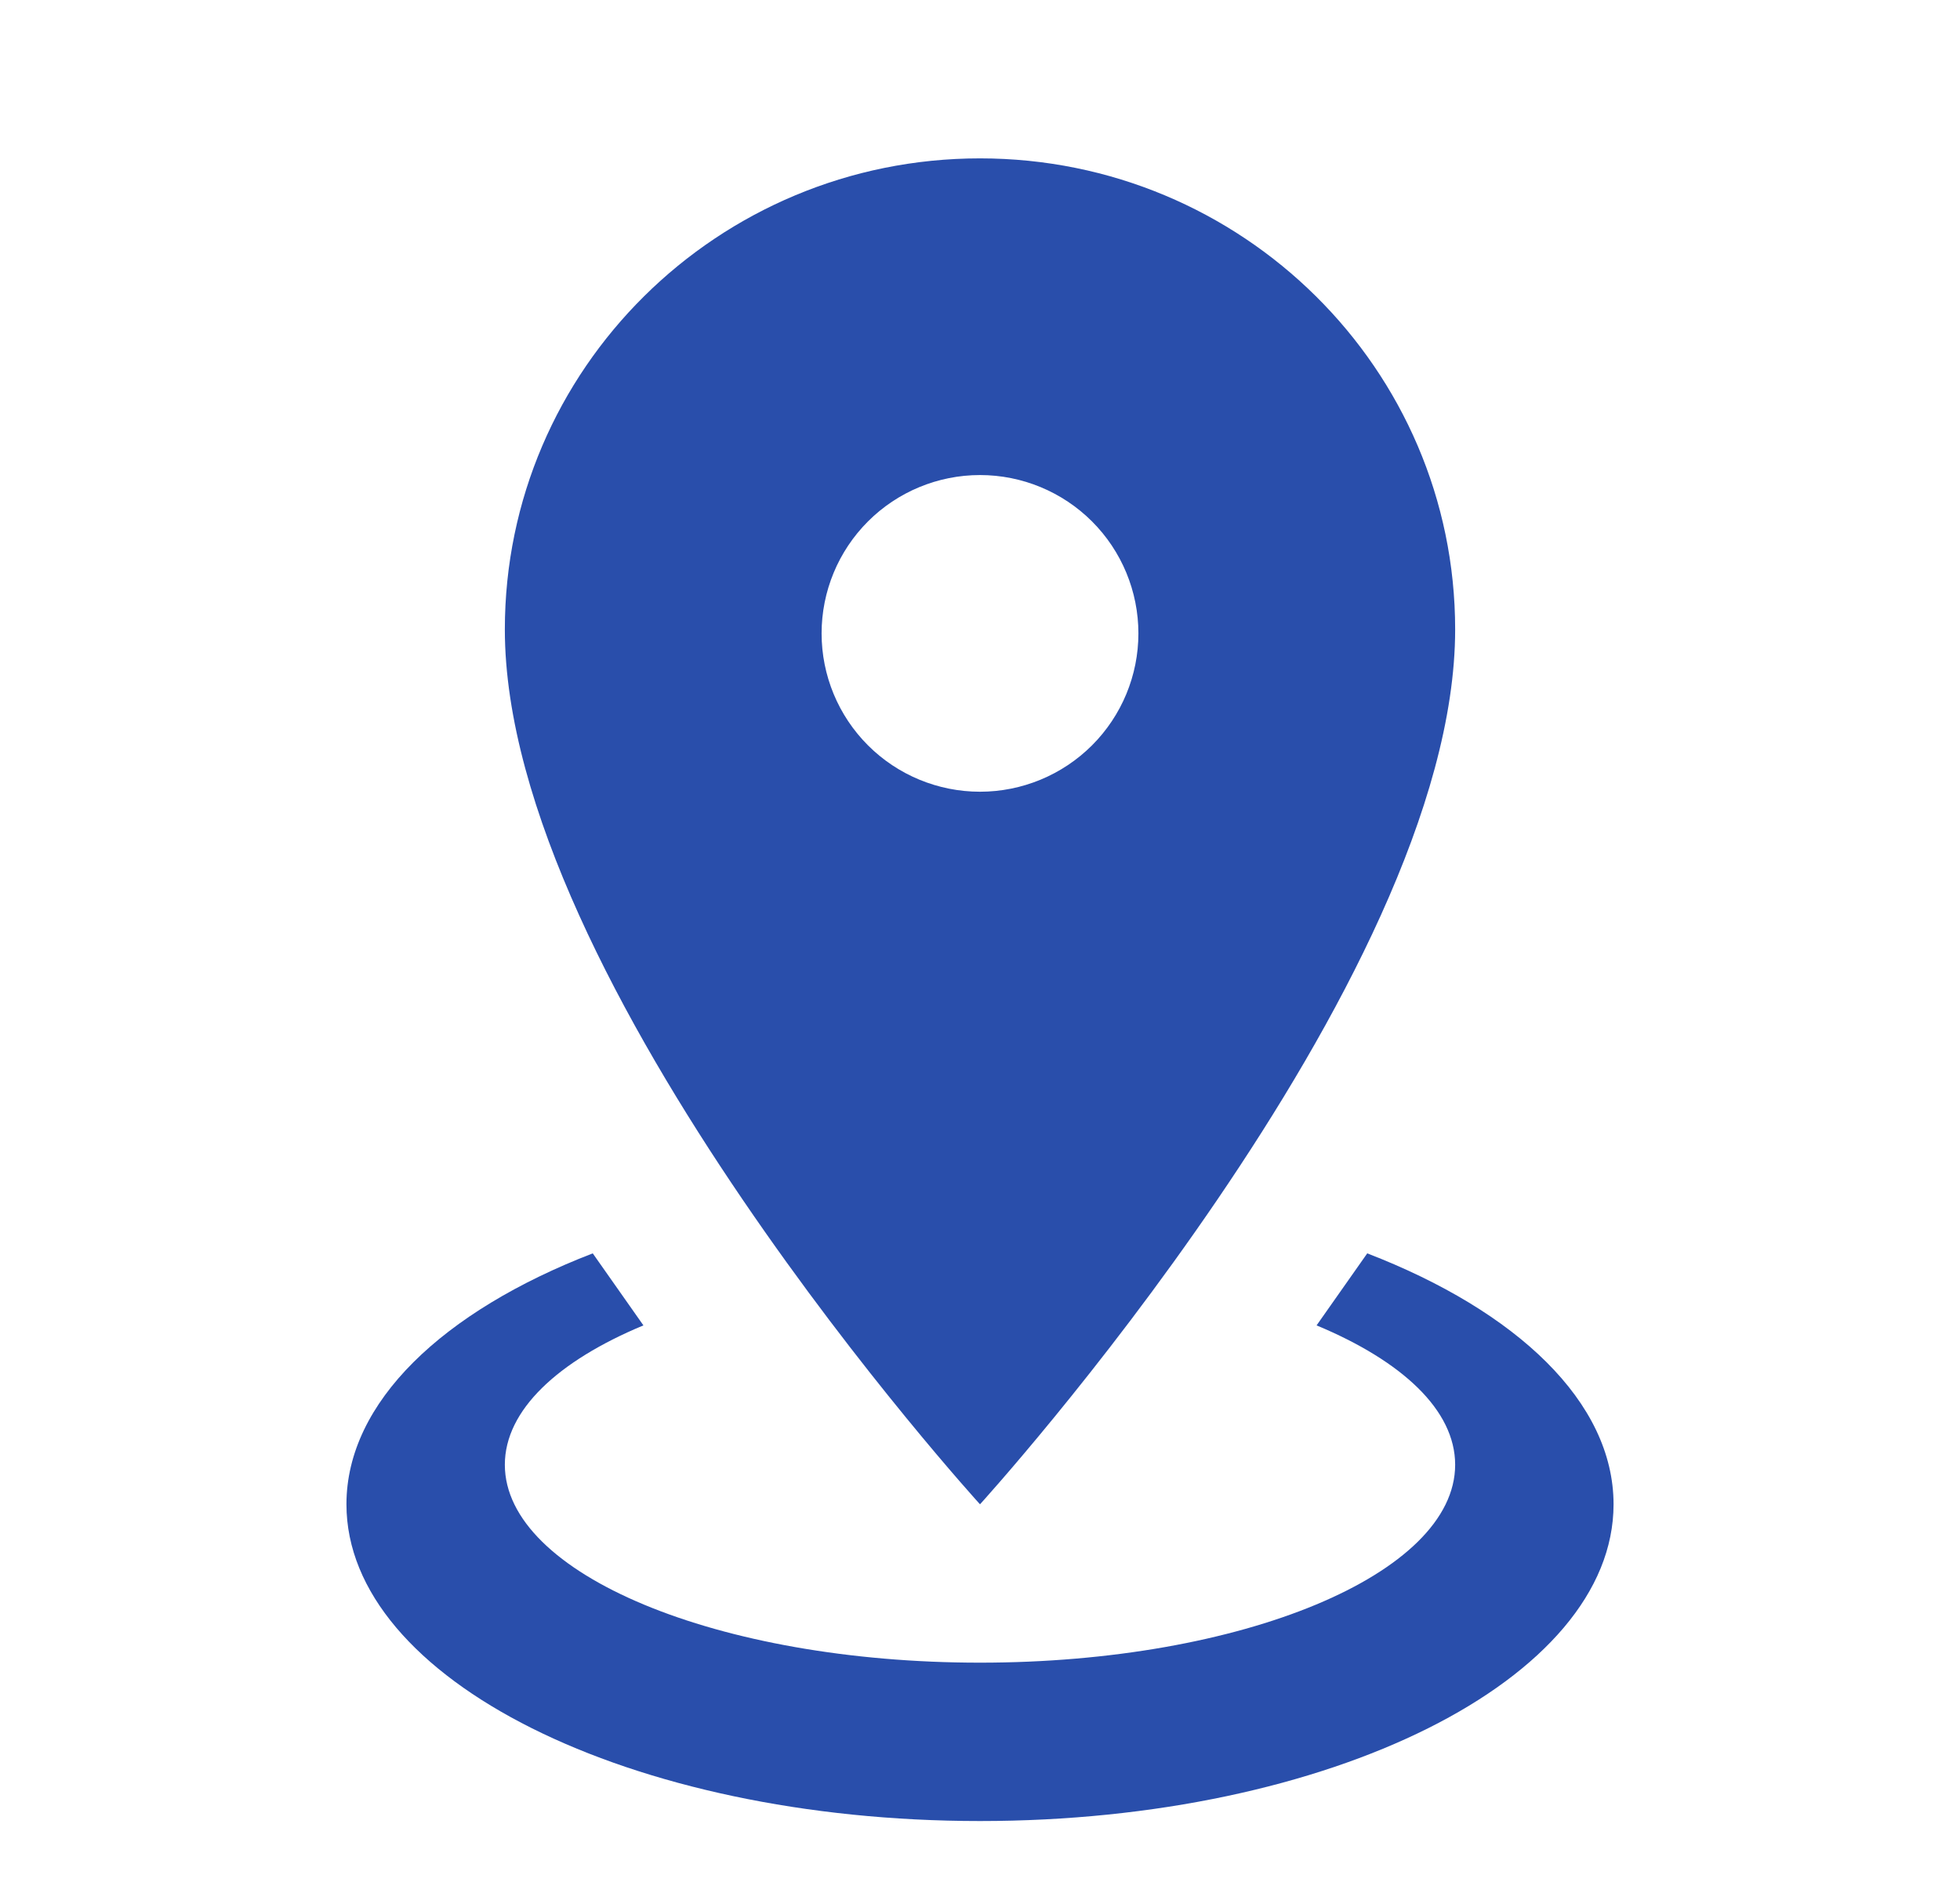 <svg width="33" height="32" viewBox="0 0 33 32" fill="none" xmlns="http://www.w3.org/2000/svg">
<path d="M16.5 2.667C20.913 2.667 24.5 6.213 24.5 10.6C24.5 16.547 16.5 25.333 16.5 25.333C16.5 25.333 8.5 16.547 8.5 10.6C8.5 6.213 12.087 2.667 16.5 2.667ZM16.5 8C15.793 8 15.114 8.281 14.614 8.781C14.114 9.281 13.833 9.959 13.833 10.667C13.833 11.374 14.114 12.052 14.614 12.552C15.114 13.052 15.793 13.333 16.5 13.333C17.207 13.333 17.885 13.052 18.386 12.552C18.886 12.052 19.167 11.374 19.167 10.667C19.167 9.959 18.886 9.281 18.386 8.781C17.885 8.281 17.207 8 16.5 8ZM27.167 25.333C27.167 28.28 22.393 30.667 16.5 30.667C10.607 30.667 5.833 28.28 5.833 25.333C5.833 23.613 7.46 22.08 9.98 21.107L10.833 22.32C9.393 22.92 8.5 23.747 8.5 24.667C8.5 26.507 12.087 28 16.5 28C20.913 28 24.5 26.507 24.5 24.667C24.5 23.747 23.607 22.92 22.167 22.32L23.02 21.107C25.54 22.08 27.167 23.613 27.167 25.333Z" fill="#294EAB"/>
</svg>
